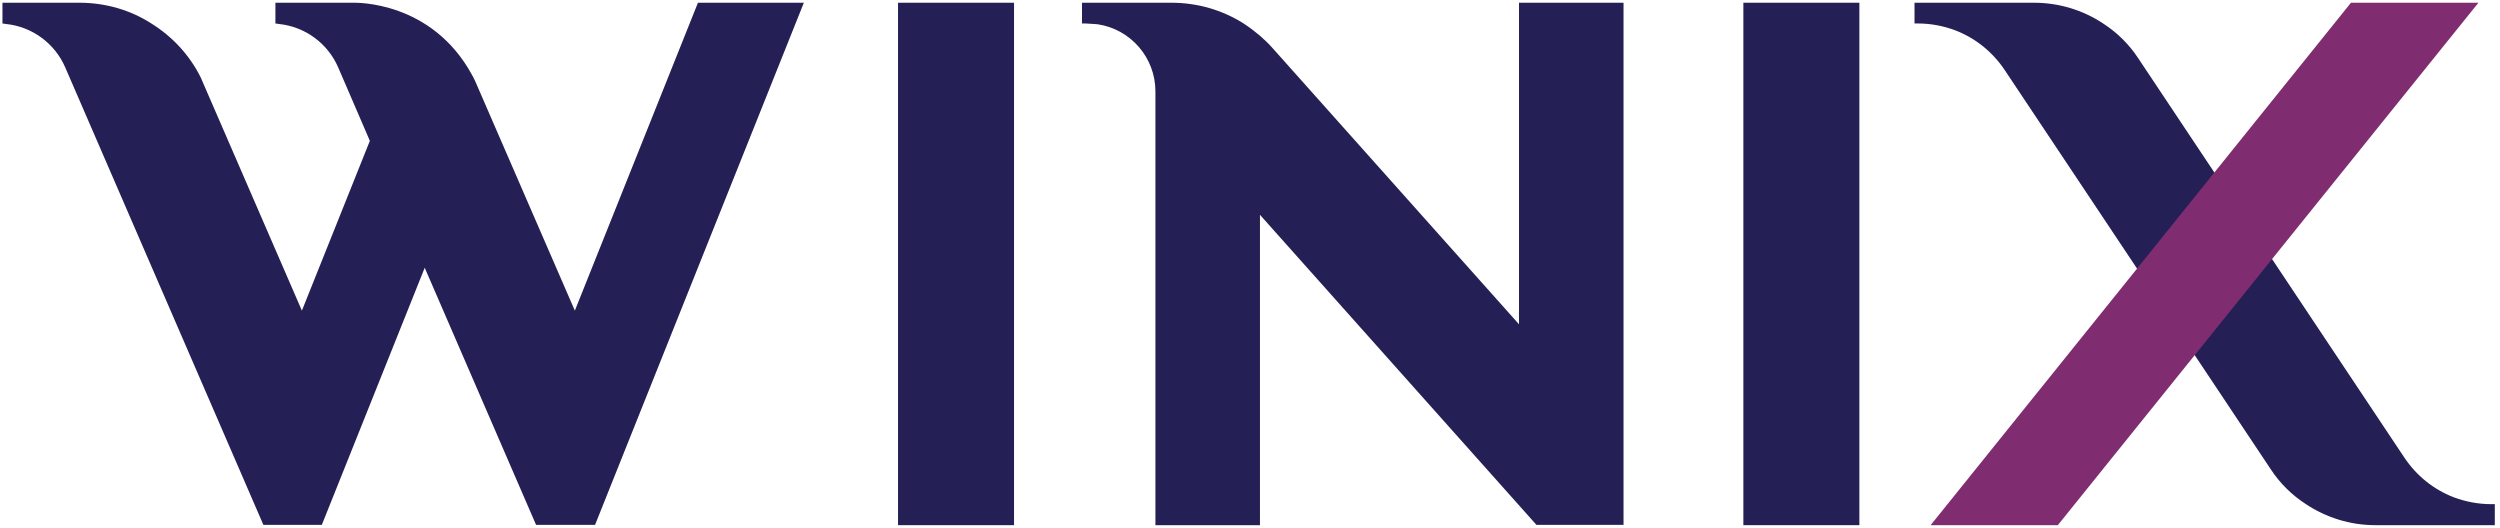 <?xml version="1.0" encoding="UTF-8"?> <!-- Generator: Adobe Illustrator 26.2.1, SVG Export Plug-In . SVG Version: 6.00 Build 0) --> <svg xmlns="http://www.w3.org/2000/svg" xmlns:xlink="http://www.w3.org/1999/xlink" version="1.1" x="0px" y="0px" viewBox="0 0 915.9 193.5" style="enable-background:new 0 0 915.9 193.5;" xml:space="preserve"> <style type="text/css"> .st0{fill:none;} .st1{fill:#242056;} .st2{fill:#802C70;} </style> <g id="Layer_1"> <rect x="-822.5" y="-638.6" class="st0" width="2560" height="1440"></rect> <g> <path class="st1" d="M401,8.8c0.4,0,0.8,0.1,1.2,0.1c11.9,1.8,21.1,12.1,21.1,24.6v158.9h38.3V78.7l101.3,113.6h31.9V1h-38.3 v117.8L466.2,17.6c-1.5-1.7-3.1-3.2-4.7-4.6c-1.9-1.6-3.9-3.1-5.9-4.4c-7.9-5-17-7.6-26.5-7.6h-8h-24.7v7.6h1.2 C397.6,8.6,399.8,8.7,401,8.8z"></path> <path class="st1" d="M912.7,184.7c-4.8,0-9.4-0.9-13.7-2.5c-7.3-2.8-13.6-7.8-18.1-14.5L783.4,21.4c-3.4-5.2-7.8-9.5-12.9-12.8 C763.1,3.7,754.3,1,745.2,1h-43.8v7.6h1.2c4.8,0,9.4,0.9,13.7,2.5c7.3,2.8,13.6,7.8,18.1,14.5L773,83.5l58.9,88.4 c3.4,5.2,7.8,9.5,12.9,12.8c7.4,4.9,16.2,7.7,25.4,7.7h43.8v-7.7H912.7z"></path> <rect x="329" y="1" class="st1" width="42.5" height="191.4"></rect> <rect x="638.7" y="1" class="st1" width="42.5" height="191.4"></rect> <polygon class="st2" points="908,1 753.9,192.4 707.3,192.4 861.3,1 "></polygon> <path class="st1" d="M135.5,51.6l-24.9,62.2c0,0-36.7-84.6-37.1-85.5c-4.1-8.2-10.4-14.9-17.9-19.6C47.9,3.7,38.7,1,29.1,1H0.9 v7.6l1.4,0.2c9.5,1,17.8,7.1,21.6,15.9v0l72.6,167.6h21.4l37.7-94.2l40.8,94.2H218L294.5,1h-38.8l-45.1,112.8l-35.7-82.2 c-1.1-2.7-2-4.2-2-4.2C158.1,0.3,130.4,1,129.5,1h-28.6v7.6l1.4,0.2c9.5,1,17.8,7.1,21.6,15.9L135.5,51.6z"></path> </g> </g> <g id="Layer_2"> </g> </svg> 
